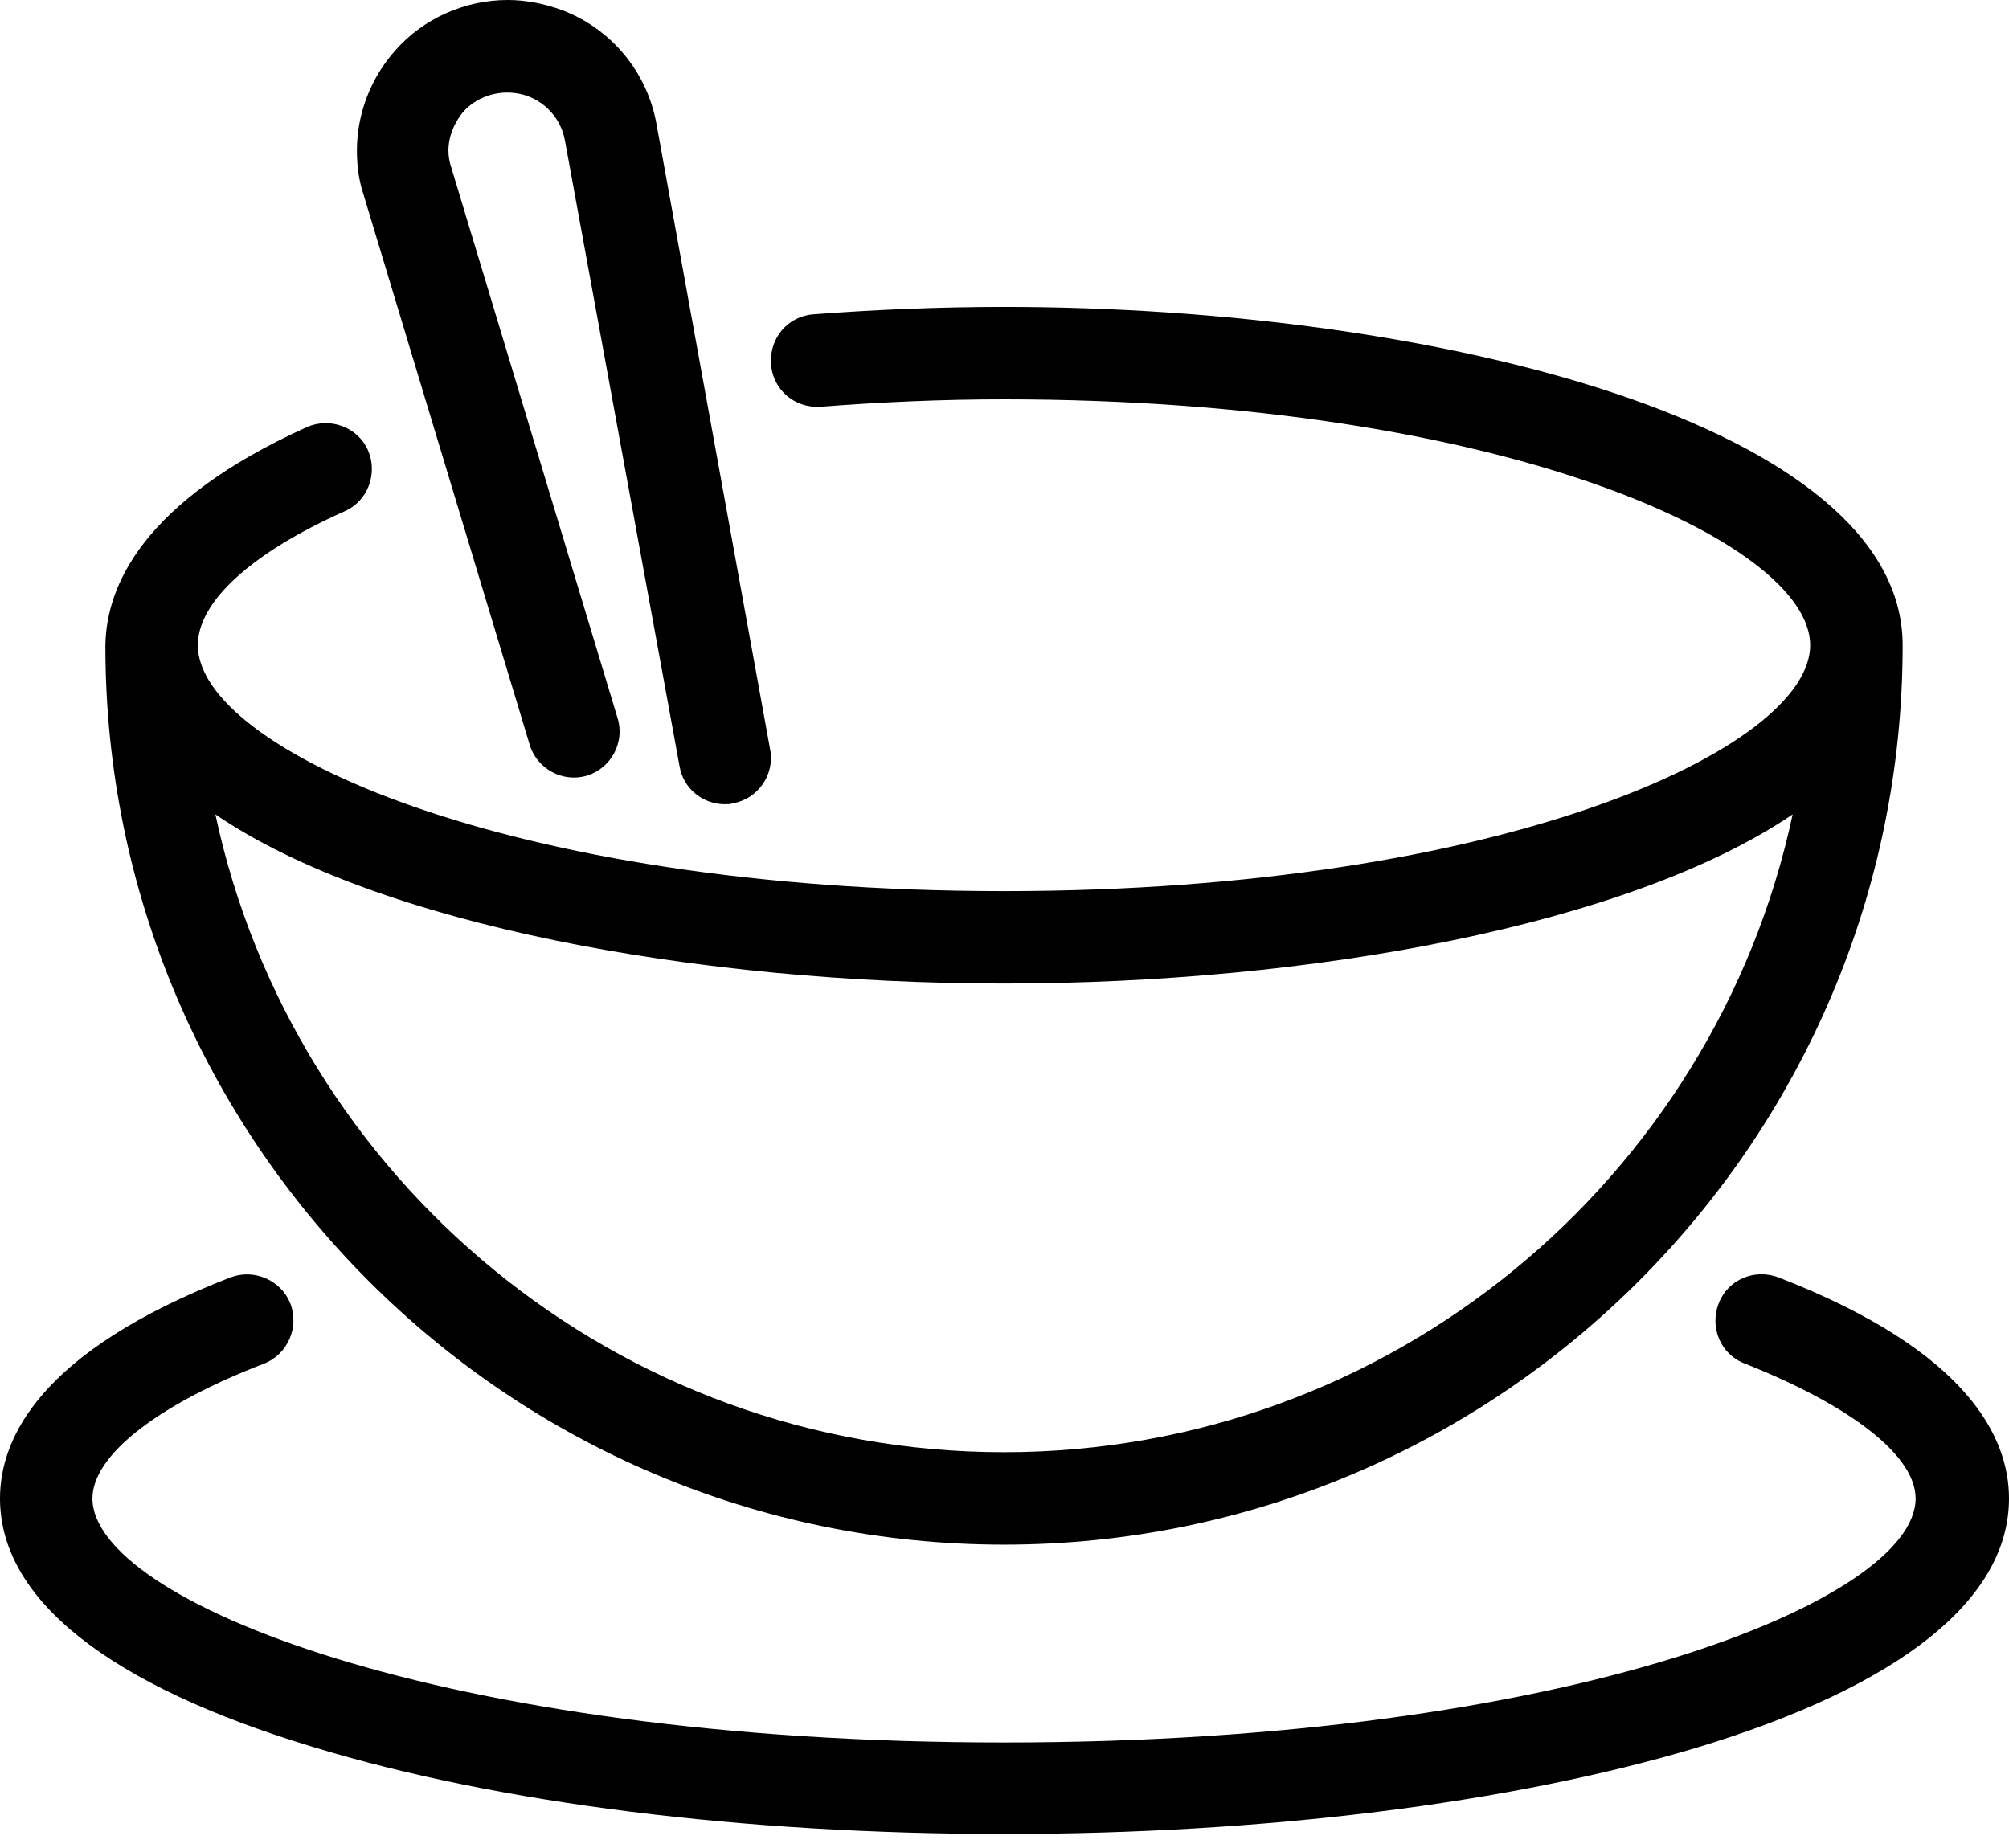 <svg width="75" height="69" viewBox="0 0 75 69" fill="none" xmlns="http://www.w3.org/2000/svg">
<path d="M71.03 24.091C71.03 15.911 53.738 11.459 37.482 11.459C35.066 11.459 32.65 11.562 30.372 11.735C29.405 11.804 28.715 12.632 28.784 13.599C28.853 14.565 29.681 15.255 30.648 15.186C32.857 15.014 35.169 14.91 37.482 14.91C56.12 14.91 67.578 20.26 67.578 24.091C67.578 27.922 56.12 33.272 37.482 33.272C18.844 33.272 7.385 27.922 7.385 24.091C7.385 22.469 9.387 20.64 12.873 19.087C13.736 18.707 14.115 17.671 13.736 16.808C13.356 15.946 12.321 15.566 11.458 15.946C5.28 18.741 3.968 21.917 3.934 24.091C3.934 24.091 3.934 24.091 3.934 24.126C3.934 42.625 18.982 57.674 37.482 57.674C55.981 57.674 71.03 42.591 71.03 24.091ZM37.482 54.222C23.055 54.222 10.94 44.006 8.041 30.407C14.115 34.549 26.057 36.723 37.482 36.723C48.906 36.723 60.813 34.549 66.923 30.407C64.023 44.006 51.909 54.222 37.482 54.222Z" fill="black"/>
<path d="M27.061 30.028C26.233 30.028 25.508 29.441 25.37 28.613L21.09 5.246C20.952 4.487 20.434 3.866 19.709 3.59C18.846 3.279 17.88 3.52 17.293 4.176C16.948 4.59 16.741 5.108 16.741 5.626C16.741 5.833 16.776 6.04 16.845 6.247L23.057 26.818C23.333 27.715 22.816 28.681 21.918 28.958C21.021 29.234 20.055 28.716 19.778 27.819L13.566 7.248C13.393 6.73 13.324 6.178 13.324 5.626C13.324 4.245 13.842 2.899 14.774 1.864C15.809 0.69 17.362 0 18.95 0C19.64 0 20.331 0.138 20.986 0.38C22.816 1.07 24.162 2.692 24.507 4.625L28.752 27.991C28.925 28.923 28.303 29.82 27.372 29.993C27.268 30.028 27.165 30.028 27.061 30.028Z" fill="black"/>
<path d="M37.483 68.477C27.784 68.477 18.603 67.338 11.7 65.232C4.038 62.92 0 59.71 0 55.948C0 53.705 1.484 50.46 8.594 47.699C9.491 47.354 10.492 47.803 10.838 48.666C11.183 49.563 10.734 50.564 9.871 50.909C5.833 52.462 3.451 54.36 3.451 55.948C3.451 59.745 16.394 65.06 37.483 65.06C58.571 65.06 71.514 59.745 71.514 55.948C71.514 54.36 69.132 52.497 65.129 50.909C64.231 50.564 63.817 49.563 64.162 48.666C64.508 47.768 65.508 47.354 66.406 47.699C73.516 50.46 75 53.705 75 55.948C75 59.71 70.962 62.955 63.3 65.267C56.362 67.338 47.181 68.477 37.483 68.477Z" fill="black"/>
</svg>
